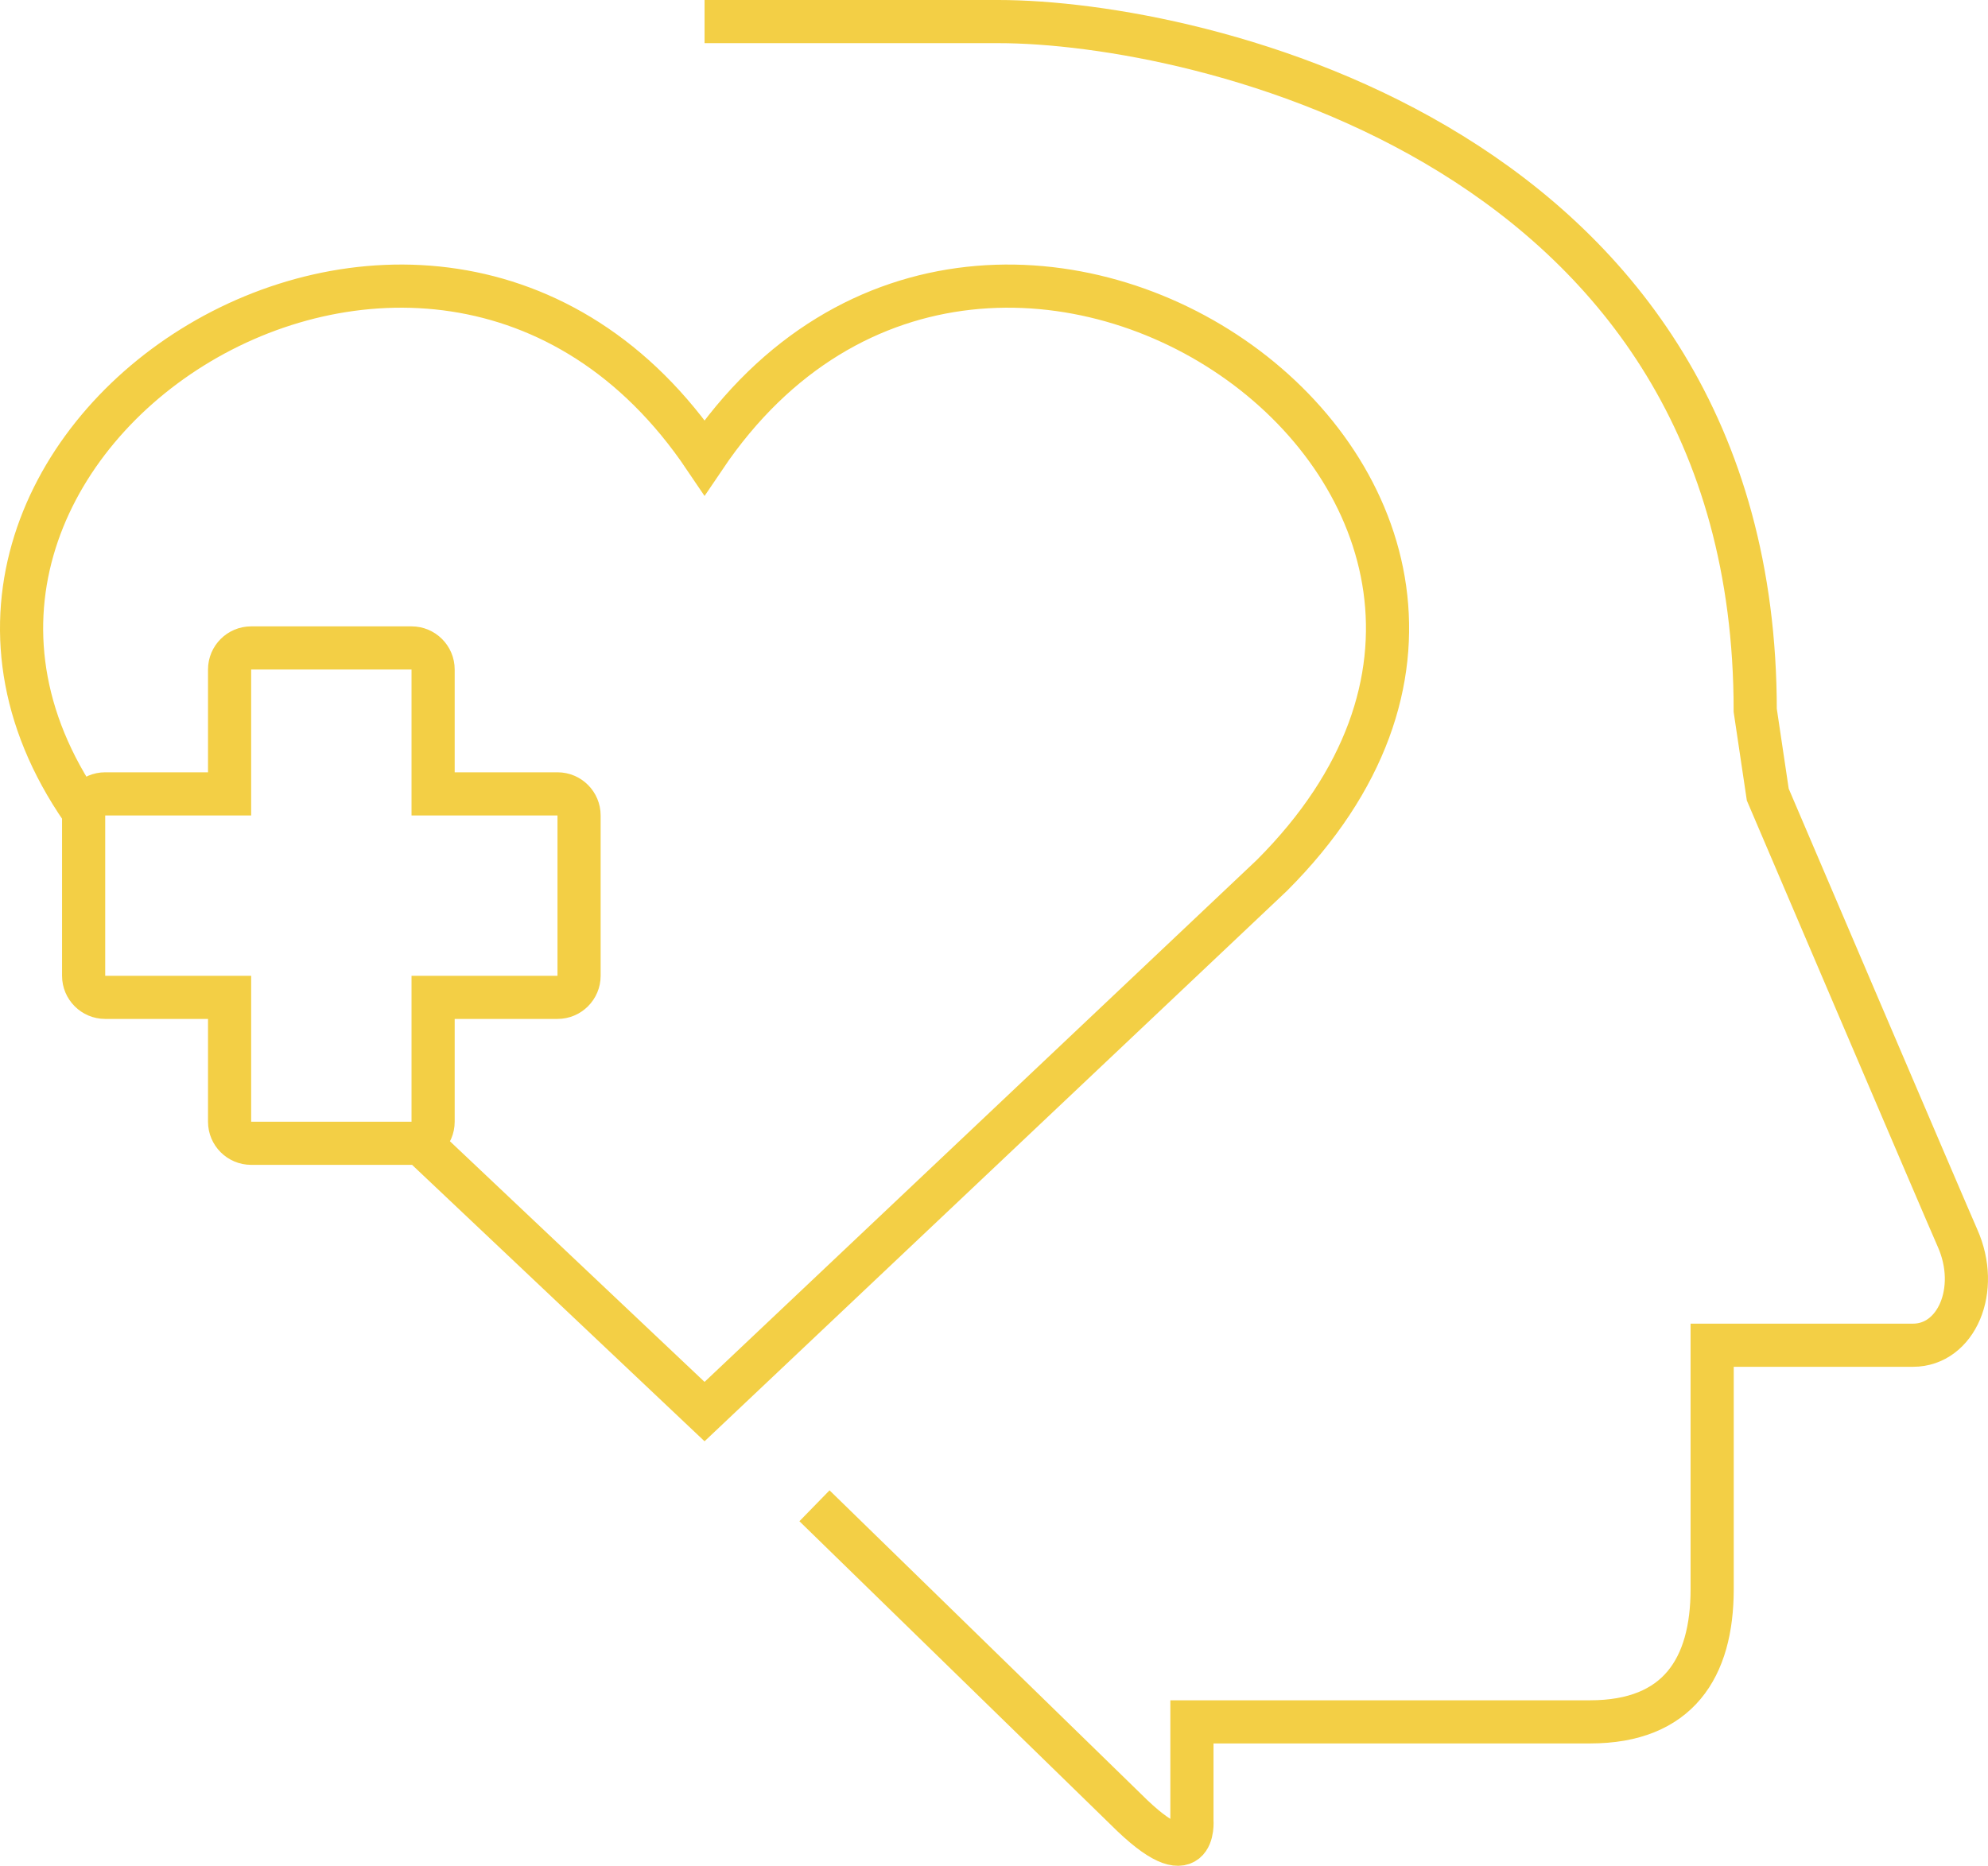 <?xml version="1.0" encoding="UTF-8"?>
<svg id="a" xmlns="http://www.w3.org/2000/svg" width="184.263" height="172.969" viewBox="0 0 184.263 172.969">
	<path d="M38.144,62.067v13.528h13.528v14.864h-13.528v13.528h-14.864v-13.528h-13.528v-14.864h13.528v-13.528h14.864M38.144,58.067h-14.864c-2.209,0-4,1.791-4,4v9.528h-9.528c-2.209,0-4,1.791-4,4v14.864c0,2.209,1.791,4,4,4h9.528v9.528c0,2.209,1.791,4,4,4h14.864c2.209,0,4-1.791,4-4v-9.528h9.528c2.209,0,4-1.791,4-4v-14.864c0-2.209-1.791-4-4-4h-9.528v-9.528c0-2.209-1.791-4-4-4h0Z" fill="#f3cf45" stroke-width="0" />
	<path d="M8.211,75.922C-16.726,41.79,39.795,4.609,65.304,42.404c26.821-39.739,87.925,3.409,52.585,38.749,0,0-52.585,49.707-52.585,49.707l-26.799-25.332" fill="none" stroke="#f3cf45" stroke-width="4" />
	<path d="M65.304,2h27.232c18.441,0,70.151,11.473,70.151,63.848l1.164,7.815s16.695,39.116,17.577,41.089c2.158,4.824-.105,9.956-4.11,9.956h-18.622v22.61c0,7.316-3.162,12.306-11.309,12.306h-36.91v9.145s.484,5.57-6.102-1.016l-28.883-28.16" fill="none" stroke="#f3cf45" stroke-width="4" />
</svg>
